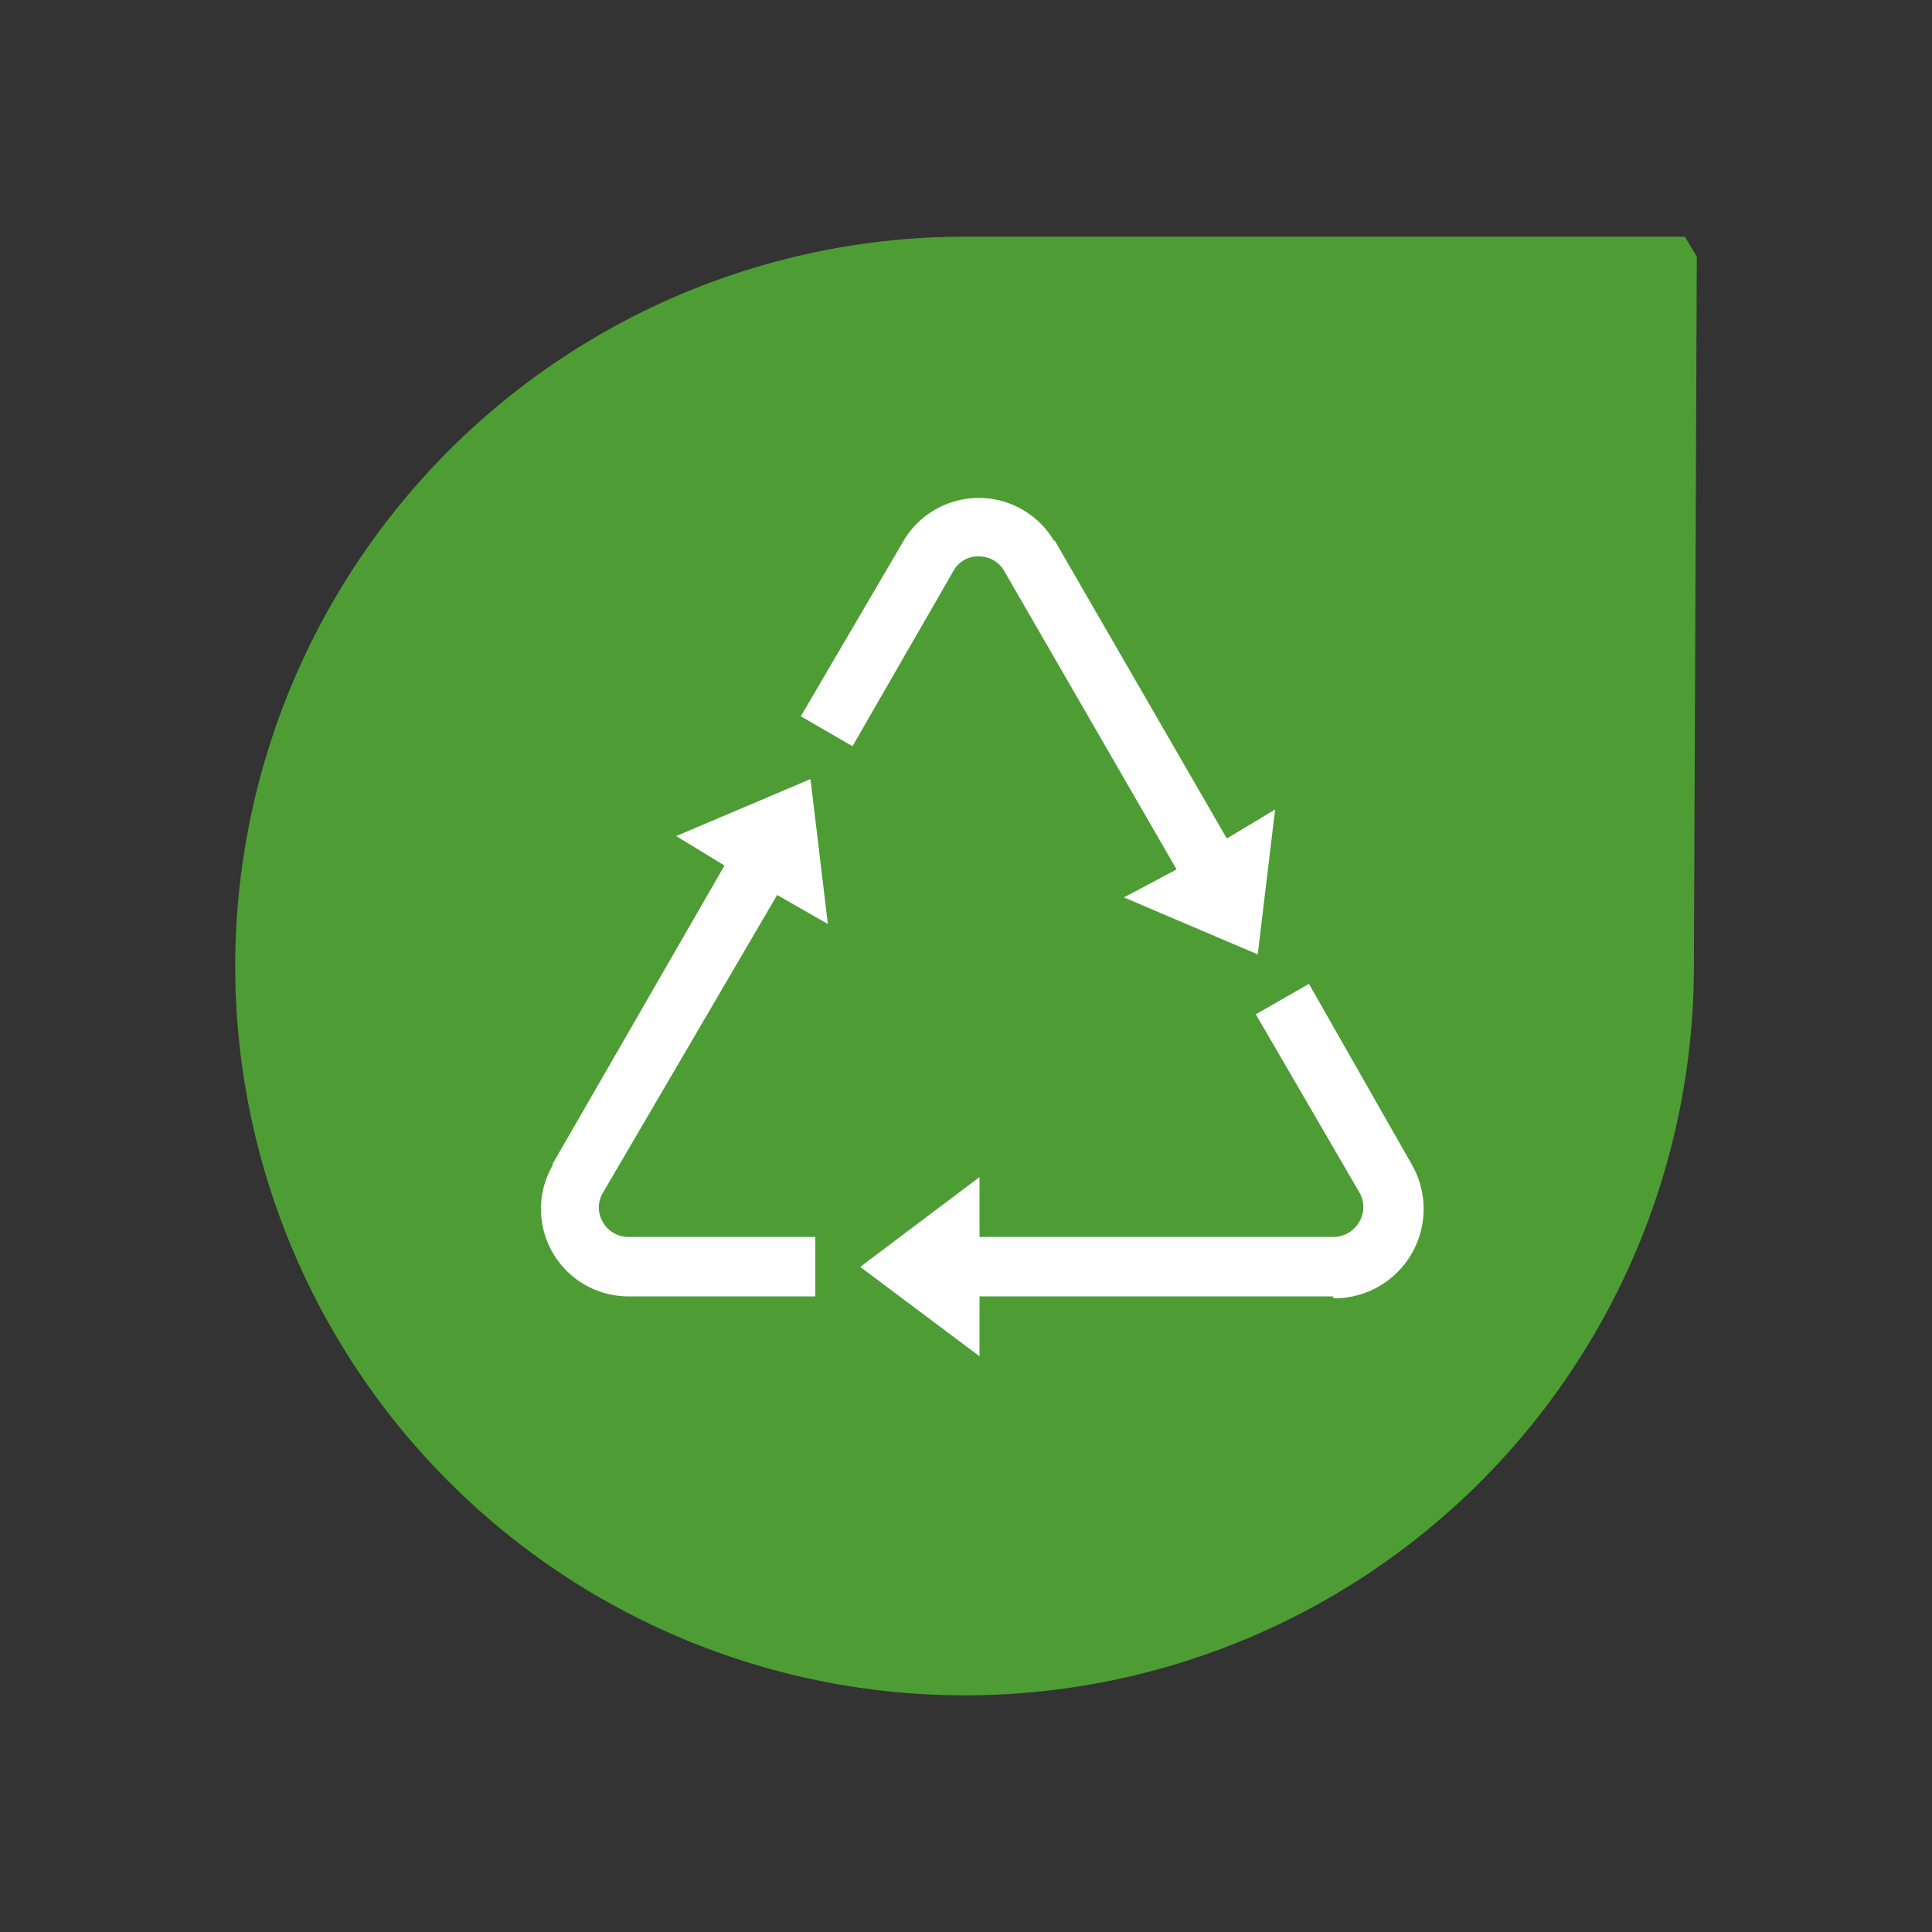 <?xml version="1.0" encoding="utf-8"?>
<svg id="Layer_1" data-name="Layer 1" xmlns="http://www.w3.org/2000/svg" viewBox="0 0 40 40"><rect x="0" y="0" width="40" height="40" fill="#333333" stroke="none"/><defs><style>.cls-1{fill:#4d9d34;stroke:#4d9d34;stroke-miterlimit:10;}.cls-2{fill:#fff;}</style></defs><path class="cls-1" d="M34.63,5.45l-.06,14.63A14.59,14.59,0,0,1,19.92,34.6h0A14.6,14.6,0,0,1,5.37,20h0A14.61,14.61,0,0,1,20,5.4h0l14.6,0Z"/><path class="cls-2" d="M11.44,24.1,15,17.92l-1-.61,2.78-1.18.36,3-1.05-.6L12.48,24.7a.59.59,0,0,0,0,.6.61.61,0,0,0,.52.31h3.88v1.23l-3.89,0a1.81,1.81,0,0,1-1.55-2.71Z"/><path class="cls-2" d="M27.6,26.84H20.28v1.24l-2.47-1.85,2.47-1.86v1.24H27.6a.62.62,0,0,0,.54-.31.6.6,0,0,0,0-.62L26,21l1.1-.63,2.13,3.74a1.85,1.85,0,0,1-1.62,2.77Z"/><path class="cls-2" d="M21.83,11.18l3.57,6.18,1-.6-.36,3-2.77-1.18L24.36,18l-3.57-6.18a.6.6,0,0,0-.52-.3.58.58,0,0,0-.53.3l-2.09,3.63-1.07-.62,2.12-3.62a1.81,1.81,0,0,1,3.13,0Z"/></svg>